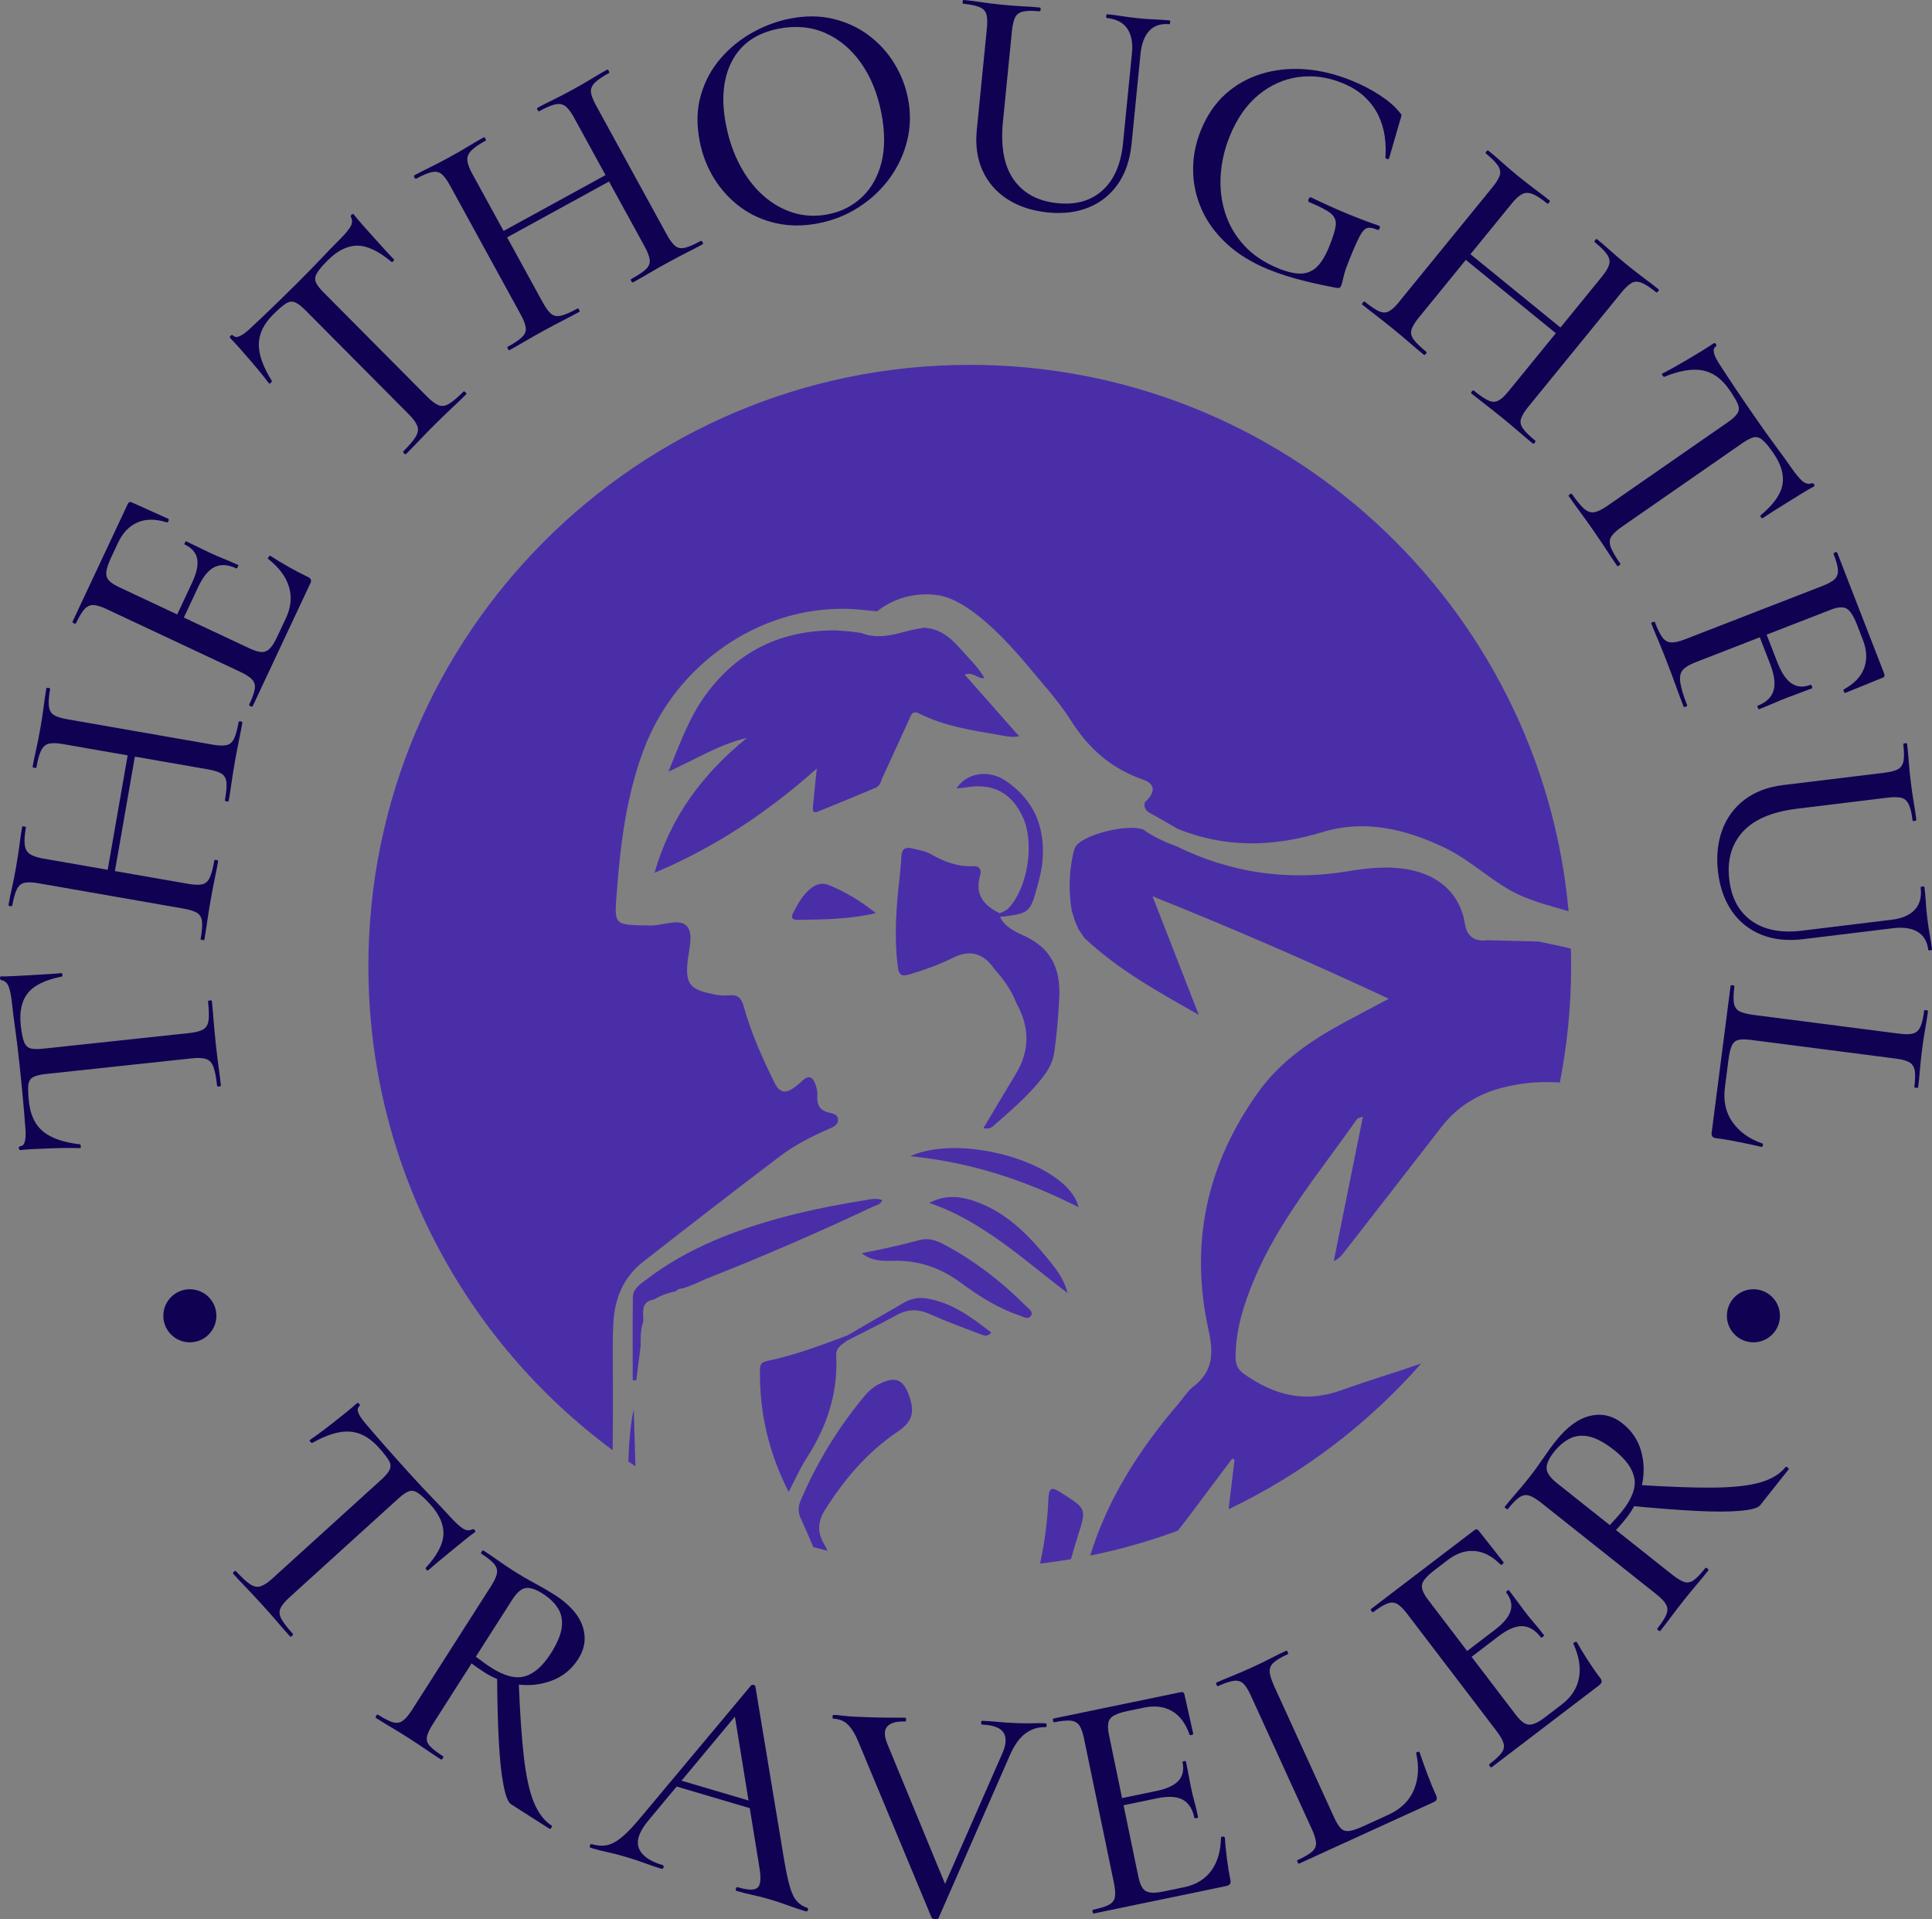 <?xml version="1.0" encoding="UTF-8"?>
<svg id="Capa_2" data-name="Capa 2" xmlns="http://www.w3.org/2000/svg" viewBox="0 0 560 556.22">
  <rect x="0" y="0" width="560" height="556.22" fill="#808080" stroke="none"/>
  <defs>
    <style>
      .cls-1 {
        fill: #4a2ea8;
      }

      .cls-1, .cls-2, .cls-3 {
        stroke-width: 0px;
      }

      .cls-2 {
        fill: #100153;
      }

      .cls-3 {
        fill: #fff;
      }
    </style>
  </defs>
  <g id="Layer_1" data-name="Layer 1">
    <g>
      <g>
        <path class="cls-2" d="M8.4,319.41c.41,3.79,1.78,6.65,4.12,8.56,2.34,1.92,5.89,3.14,10.65,3.69.13.05.21.24.25.58.04.34-.04.51-.22.53-.81-.04-1.95-.05-3.44-.05-1.48,0-3.09.04-4.82.1-1.72.06-3.39.13-4.99.21-1.6.08-2.92.17-3.96.29-.31.03-.48-.13-.52-.5s.09-.57.4-.6c.61-.07,1.02-.42,1.23-1.06.21-.64.32-1.36.33-2.17,0-.8-.02-1.48-.08-2.03-.38-5.28-.95-11.44-1.7-18.47-.46-4.28-.87-7.7-1.24-10.26-.37-2.56-.68-5.03-.93-7.42-.22-2.08-.53-3.67-.93-4.77-.4-1.1-1.1-1.75-2.11-1.96-.25-.03-.4-.22-.43-.56-.04-.34.07-.52.31-.54.93.03,2.23,0,3.89-.09,1.66-.09,3.38-.18,5.17-.28,1.78-.1,3.45-.2,4.98-.3,1.54-.1,2.67-.19,3.4-.27.18-.02.29.14.33.48.04.34-.04.51-.22.53-4.73.94-7.99,2.53-9.79,4.76-1.8,2.23-2.49,5.34-2.07,9.32.23,2.14.54,3.73.93,4.77.39,1.04,1,1.69,1.83,1.94.83.25,2.1.28,3.82.1l42.3-4.53c1.77-.19,3.1-.53,3.97-1.03.88-.5,1.4-1.36,1.58-2.58.18-1.23.13-3.09-.14-5.6-.01-.12.16-.2.53-.24.37-.04.56,0,.57.13.18,1.65.34,3.51.5,5.56.16,2.06.37,4.31.63,6.75.25,2.33.51,4.51.79,6.55.28,2.04.51,3.92.7,5.63.02.18-.15.3-.52.33-.37.04-.56-.03-.58-.22-.25-2.39-.6-4.19-1.04-5.41-.44-1.22-1.14-2-2.11-2.33-.96-.33-2.33-.4-4.11-.21l-42.48,4.55c-1.65.18-2.87.49-3.66.95s-1.23,1.24-1.32,2.37c-.1,1.12-.03,2.73.19,4.81Z"/>
        <path class="cls-2" d="M53.24,263.35l-42.09-7.35c-1.76-.31-3.11-.35-4.05-.14-.94.21-1.67.83-2.2,1.86-.52,1.03-.97,2.61-1.34,4.73-.03.18-.23.24-.59.18-.36-.06-.53-.19-.5-.37.26-1.51.61-3.2,1.02-5.07.42-1.86.81-3.82,1.17-5.89.42-2.42.76-4.6,1-6.52.24-1.92.5-3.64.76-5.16.02-.12.21-.15.58-.09.36.06.54.16.51.28-.39,2.24-.5,3.96-.33,5.14.17,1.19.67,2.05,1.51,2.61.84.55,2.14.98,3.9,1.29l41.91,7.31c1.76.31,3.12.36,4.09.15s1.71-.86,2.21-1.96c.51-1.1.95-2.77,1.34-5.01.02-.12.21-.15.58-.09.36.06.54.16.51.28-.28,1.58-.61,3.3-1,5.17-.39,1.87-.8,4.02-1.22,6.44-.36,2.06-.68,4.07-.96,6.02-.28,1.95-.55,3.68-.81,5.2-.02.12-.21.15-.58.09-.36-.06-.54-.15-.51-.28.38-2.18.52-3.86.41-5.03-.11-1.17-.58-2.02-1.43-2.55-.85-.52-2.15-.94-3.9-1.24ZM18.37,215.67c-1.76-.31-3.12-.36-4.09-.15-.97.2-1.74.82-2.29,1.85-.55,1.03-1.03,2.69-1.43,5-.03.18-.23.24-.59.18s-.53-.19-.5-.37c.25-1.45.59-3.13,1.02-5.02s.84-4.02,1.26-6.39c.36-2.06.67-4.08.92-6.07.25-1.98.51-3.71.76-5.16.03-.18.23-.24.59-.18.36.06.53.19.5.37-.37,2.12-.49,3.77-.35,4.95.14,1.18.61,2.03,1.43,2.54.82.52,2.1.93,3.86,1.24l42.09,7.35c1.76.31,3.12.36,4.1.15.97-.21,1.71-.84,2.21-1.91.5-1.07.93-2.66,1.3-4.78.03-.18.23-.24.59-.18.36.06.53.19.5.37-.25,1.45-.58,3.16-.99,5.12-.4,1.96-.79,3.97-1.15,6.03-.41,2.36-.75,4.5-1.03,6.42-.27,1.92-.54,3.61-.79,5.06-.03.18-.23.24-.59.18-.36-.06-.53-.19-.5-.37.4-2.3.55-4.03.43-5.17-.11-1.14-.59-1.98-1.44-2.5-.85-.52-2.15-.94-3.91-1.24l-41.91-7.31ZM32.64,256.28l-2.09-.36,7.01-40.18,2.09.37-7.01,40.18Z"/>
        <path class="cls-2" d="M89.94,169.09l-16.7,35.59c-.08.17-.28.17-.62.02-.33-.16-.46-.32-.38-.49.89-1.89,1.42-3.39,1.6-4.5.18-1.1-.07-2.02-.75-2.75-.68-.73-1.82-1.47-3.44-2.23l-38.68-18.16c-1.61-.76-2.9-1.16-3.87-1.21-.96-.04-1.83.35-2.59,1.18-.76.83-1.59,2.19-2.48,4.09-.08.17-.28.17-.62.02-.33-.16-.46-.32-.38-.49l16-34.08c.26-.56.64-.72,1.14-.48l10.6,4.77c.17.08.19.28.08.6-.12.32-.27.47-.46.45-3.25-1.05-6.08-1.05-8.5-.02-2.42,1.04-4.32,3-5.67,5.9l-2,4.26c-.78,1.67-1.25,3.02-1.39,4.04-.14,1.02.09,1.88.68,2.56.59.69,1.56,1.34,2.9,1.97l38.01,17.84c1.34.63,2.45.97,3.35,1.01.9.05,1.69-.28,2.39-.97.7-.69,1.4-1.79,2.11-3.29l2.59-5.51c1.49-3.17,1.79-6.23.89-9.17-.9-2.93-2.89-5.6-5.98-8-.17-.08-.14-.27.07-.58.21-.31.4-.42.57-.34,1.4.93,3.12,1.97,5.16,3.13,2.04,1.16,3.95,2.16,5.73,3,.84.39,1.06,1.01.66,1.84ZM68.53,164.75c-2.39-1.12-4.48-1.27-6.26-.44-1.78.83-3.38,2.75-4.79,5.75l-5.69,12.11-1.92-.9,5.8-12.36c1.33-2.84,1.83-5.16,1.48-6.95-.35-1.79-1.55-3.17-3.61-4.14-.11-.05-.1-.23.05-.54.14-.31.27-.43.38-.38,1.73.81,3.06,1.45,3.99,1.92.93.47,1.93.96,2.99,1.45,1.28.6,2.58,1.16,3.9,1.68,1.32.52,2.7,1.12,4.15,1.8.11.05.09.25-.07.58-.16.33-.29.48-.4.42Z"/>
        <path class="cls-2" d="M79.13,91.21c-2.71,2.69-4.07,5.54-4.11,8.57-.03,3.02,1.23,6.56,3.78,10.62.04.13-.06.32-.3.55-.24.24-.43.29-.55.16-.48-.65-1.18-1.56-2.11-2.71-.93-1.16-1.96-2.39-3.09-3.7-1.13-1.31-2.22-2.56-3.28-3.76-1.06-1.2-1.96-2.17-2.7-2.91-.22-.22-.19-.46.07-.72.26-.26.5-.28.72-.06.43.44.97.54,1.6.3.63-.24,1.26-.6,1.9-1.1.63-.5,1.15-.94,1.54-1.33,3.88-3.6,8.33-7.89,13.35-12.88,3.05-3.04,5.47-5.5,7.23-7.38s3.5-3.68,5.21-5.37c1.48-1.47,2.53-2.71,3.14-3.71.61-1,.68-1.95.2-2.87-.13-.22-.07-.45.17-.68s.45-.27.62-.1c.56.74,1.4,1.73,2.5,2.98,1.1,1.24,2.25,2.53,3.45,3.86,1.19,1.33,2.31,2.56,3.35,3.7,1.04,1.14,1.82,1.96,2.34,2.49.13.13.07.32-.16.55-.24.24-.43.29-.56.16-3.69-3.1-6.97-4.66-9.84-4.67-2.87-.01-5.73,1.39-8.56,4.21-1.53,1.52-2.58,2.75-3.14,3.71-.57.96-.69,1.84-.37,2.64.32.81,1.09,1.82,2.31,3.04l29.98,30.18c1.26,1.27,2.35,2.08,3.29,2.46.93.37,1.93.25,3-.38,1.07-.63,2.5-1.83,4.29-3.61.09-.09.26,0,.52.26.26.26.35.44.26.52-1.18,1.17-2.52,2.46-4.03,3.87-1.5,1.41-3.13,2.98-4.88,4.71-1.66,1.65-3.2,3.22-4.62,4.72-1.42,1.5-2.74,2.85-3.96,4.07-.13.13-.33.06-.59-.2-.26-.26-.32-.46-.19-.59,1.7-1.69,2.89-3.09,3.57-4.2.68-1.11.84-2.14.5-3.1-.35-.96-1.15-2.07-2.4-3.34l-30.11-30.31c-1.17-1.18-2.18-1.93-3.03-2.26-.85-.33-1.74-.18-2.68.45-.94.63-2.15,1.68-3.63,3.15Z"/>
        <path class="cls-2" d="M150.93,91.16l-20.53-37.47c-.86-1.56-1.66-2.65-2.41-3.25-.75-.6-1.7-.79-2.83-.55-1.13.24-2.65.87-4.53,1.9-.16.09-.33-.03-.51-.35-.18-.32-.18-.53-.02-.62,1.35-.74,2.88-1.53,4.6-2.36,1.72-.84,3.49-1.76,5.33-2.76,2.16-1.18,4.07-2.28,5.72-3.29,1.66-1.01,3.16-1.89,4.51-2.63.11-.06.25.07.43.4.18.32.21.52.1.57-2,1.09-3.41,2.07-4.23,2.95-.82.87-1.19,1.81-1.09,2.81.09,1,.57,2.29,1.42,3.85l20.44,37.31c.86,1.57,1.67,2.66,2.44,3.3.77.63,1.74.8,2.91.51,1.17-.29,2.76-.98,4.75-2.08.11-.06.25.07.43.4.18.32.21.52.1.57-1.4.77-2.96,1.58-4.66,2.45-1.7.86-3.63,1.89-5.79,3.07-1.83,1.01-3.6,2.01-5.3,3.01-1.7,1-3.22,1.87-4.57,2.61-.11.06-.25-.07-.43-.4-.18-.32-.21-.51-.1-.57,1.94-1.06,3.34-2,4.19-2.82.85-.82,1.22-1.72,1.1-2.71-.12-.99-.61-2.26-1.46-3.83ZM143.59,70.66l-1.02-1.86,35.77-19.6,1.02,1.86-35.77,19.6ZM166.43,34.16c-.86-1.57-1.67-2.66-2.44-3.3-.77-.63-1.73-.84-2.87-.64s-2.75.87-4.8,2c-.16.09-.33-.03-.51-.35-.18-.32-.19-.53-.02-.62,1.3-.71,2.81-1.49,4.56-2.34,1.74-.85,3.67-1.85,5.77-3,1.83-1,3.61-2.03,5.32-3.07,1.71-1.04,3.21-1.92,4.51-2.63.16-.09.33.03.51.35.18.32.19.53.02.62-1.89,1.04-3.25,1.97-4.09,2.82-.84.85-1.2,1.75-1.1,2.71.11.96.59,2.22,1.44,3.79l20.53,37.47c.86,1.57,1.67,2.66,2.44,3.3s1.72.81,2.87.53c1.15-.28,2.66-.93,4.55-1.97.16-.09.33.03.51.35.18.32.19.53.02.62-1.29.71-2.83,1.52-4.62,2.42-1.78.91-3.59,1.86-5.43,2.87-2.1,1.15-3.99,2.22-5.66,3.21-1.67.99-3.15,1.83-4.45,2.54-.16.09-.33-.03-.51-.35-.18-.32-.19-.53-.02-.62,2.05-1.12,3.49-2.08,4.31-2.89.82-.8,1.18-1.7,1.06-2.68-.12-.99-.61-2.26-1.46-3.83l-20.44-37.31Z"/>
        <path class="cls-2" d="M237.28,64.71c-4.35.85-8.44.85-12.27,0-3.83-.85-7.27-2.39-10.31-4.61-3.04-2.23-5.58-4.97-7.63-8.24-2.05-3.27-3.47-6.89-4.25-10.88-.96-4.89-.85-9.36.33-13.42,1.18-4.06,3.1-7.61,5.76-10.67,2.66-3.06,5.74-5.56,9.25-7.5,3.51-1.94,7.1-3.27,10.78-3.99,4.47-.88,8.62-.86,12.47.05,3.85.91,7.27,2.48,10.28,4.71,3.01,2.23,5.5,4.94,7.47,8.13,1.97,3.19,3.31,6.59,4.02,10.21.83,4.23.75,8.32-.23,12.27-.98,3.95-2.67,7.58-5.07,10.87-2.4,3.29-5.36,6.08-8.89,8.37-3.53,2.29-7.44,3.86-11.73,4.7ZM240.06,62.1c3.8-.74,7.07-2.4,9.79-4.97,2.72-2.57,4.61-5.92,5.65-10.04,1.04-4.12,1.02-8.93-.05-14.42-1.1-5.61-3.06-10.42-5.88-14.41-2.82-3.99-6.27-6.89-10.35-8.69-4.08-1.8-8.6-2.22-13.55-1.25-6.34,1.24-10.83,4.35-13.46,9.31-2.63,4.97-3.22,11.16-1.77,18.59.84,4.29,2.18,8.18,4.03,11.67,1.84,3.49,4.09,6.42,6.75,8.79,2.66,2.36,5.59,4.03,8.78,5,3.2.97,6.55,1.11,10.05.43Z"/>
        <path class="cls-2" d="M328.1,15.5c.3-3.06-.15-5.47-1.37-7.23-1.22-1.76-3.17-2.77-5.87-3.04-.18-.02-.26-.21-.22-.58.04-.37.15-.54.33-.52,1.41.14,2.87.33,4.39.57,1.52.24,3.17.45,4.95.63,1.53.15,3.05.26,4.56.31,1.51.06,2.91.15,4.19.28.12.01.17.2.13.57-.04.37-.12.54-.24.53-2.45-.24-4.38.39-5.8,1.88-1.42,1.5-2.28,3.78-2.58,6.84l-2.58,25.99c-.46,4.59-1.77,8.45-3.93,11.57-2.17,3.12-4.99,5.39-8.47,6.81-3.48,1.42-7.42,1.91-11.83,1.47-4.53-.45-8.42-1.72-11.68-3.8-3.26-2.09-5.67-4.84-7.25-8.28-1.58-3.43-2.14-7.38-1.7-11.85l2.93-29.48c.18-1.77.12-3.12-.15-4.05s-.94-1.61-1.98-2.05c-1.04-.44-2.6-.77-4.68-.98-.18-.02-.26-.21-.22-.58.04-.37.15-.54.33-.52,1.53.15,3.21.36,5.04.64,1.83.27,3.81.52,5.96.73,2.2.22,4.24.37,6.12.47,1.88.09,3.52.21,4.93.35.18.02.26.21.22.58-.04.37-.15.54-.33.52-2.08-.21-3.68-.18-4.78.08-1.11.26-1.88.83-2.3,1.72-.43.89-.73,2.22-.91,3.99l-2.59,26.08c-.73,7.35.32,13,3.14,16.96,2.82,3.96,7.05,6.22,12.68,6.78,5.39.54,9.75-.72,13.08-3.76,3.33-3.04,5.29-7.56,5.89-13.56l2.59-26.08Z"/>
        <path class="cls-2" d="M367.82,78.16c-4.9-1.99-8.98-4.5-12.24-7.51-3.26-3.02-5.69-6.35-7.29-9.99-1.61-3.64-2.43-7.43-2.46-11.36-.03-3.93.72-7.78,2.25-11.54,1.74-4.27,4.1-7.76,7.09-10.46,2.99-2.7,6.46-4.66,10.41-5.88,3.95-1.22,8.15-1.67,12.6-1.35,4.45.32,8.99,1.41,13.6,3.29,2.96,1.2,5.67,2.6,8.11,4.19,2.44,1.59,4.35,3.23,5.72,4.92.42.44.62.75.61.95-.01.19-.14.67-.39,1.44l-3.2,11.05c-.07.17-.26.23-.57.17-.31-.06-.47-.22-.49-.5.15-2,.08-4.04-.21-6.11-.29-2.07-.9-4.08-1.83-6.03-.94-1.94-2.26-3.72-3.95-5.34-1.7-1.62-3.89-2.98-6.57-4.06-4.22-1.71-8.44-2.28-12.65-1.71-4.22.58-8.07,2.3-11.56,5.16-3.49,2.86-6.28,6.86-8.36,11.99-1.48,3.65-2.35,7.38-2.61,11.19-.26,3.82.16,7.47,1.27,10.97,1.1,3.5,2.92,6.65,5.47,9.45,2.55,2.8,5.88,5.03,9.98,6.7,2.56,1.04,4.73,1.54,6.51,1.5,1.78-.04,3.31-.68,4.61-1.91,1.3-1.23,2.48-3.16,3.55-5.78,1.11-2.74,1.76-4.81,1.94-6.24.18-1.42-.31-2.6-1.45-3.53-1.15-.93-3.21-2-6.17-3.21-.34-.14-.42-.44-.23-.89.19-.46.42-.63.71-.51,3.67,1.76,7.02,3.27,10.06,4.54,3.04,1.27,6.24,2.49,9.62,3.66.28.12.35.37.18.77-.16.4-.39.54-.67.42-1.17-.54-2.13-.72-2.88-.52-.74.2-1.48.98-2.2,2.34-.72,1.37-1.7,3.56-2.92,6.58-.76,1.88-1.28,3.3-1.53,4.26-.26.96-.43,1.67-.52,2.13-.09.46-.23.92-.41,1.38-.14.34-.29.55-.45.61-.16.07-.46.08-.91.03-3.22-.58-6.56-1.3-10.02-2.18-3.46-.88-6.65-1.91-9.55-3.09Z"/>
        <path class="cls-2" d="M405.62,87.38l26.99-33.12c1.13-1.38,1.83-2.54,2.11-3.46.28-.92.09-1.87-.55-2.83-.65-.96-1.8-2.12-3.47-3.48-.14-.12-.1-.32.14-.6s.42-.37.56-.25c1.19.97,2.5,2.09,3.92,3.37,1.42,1.28,2.94,2.57,4.56,3.9,1.91,1.55,3.64,2.91,5.2,4.06,1.56,1.15,2.94,2.21,4.13,3.19.1.08.03.26-.21.55-.23.29-.4.39-.49.31-1.76-1.44-3.2-2.37-4.32-2.81-1.12-.43-2.12-.42-3.01.05-.89.46-1.9,1.39-3.03,2.77l-26.87,32.98c-1.13,1.38-1.84,2.55-2.14,3.5-.3.95-.09,1.91.62,2.89.71.98,1.95,2.18,3.72,3.62.09.08.03.26-.21.55-.23.29-.4.39-.49.31-1.24-1.01-2.58-2.14-4.02-3.39-1.44-1.25-3.11-2.66-5.02-4.21-1.62-1.32-3.22-2.58-4.78-3.78-1.57-1.2-2.94-2.28-4.14-3.25-.1-.08-.03-.26.21-.55.23-.29.4-.39.49-.31,1.72,1.4,3.11,2.34,4.19,2.82,1.08.48,2.05.48,2.92,0,.87-.48,1.87-1.41,2.99-2.8ZM421.85,72.86l1.34-1.65,31.62,25.76-1.34,1.65-31.62-25.76ZM464.25,80.28c1.13-1.38,1.84-2.55,2.14-3.5.3-.95.13-1.92-.49-2.9-.63-.99-1.84-2.22-3.66-3.69-.14-.12-.1-.32.13-.6.23-.29.42-.37.56-.25,1.14.93,2.44,2.05,3.88,3.34,1.44,1.3,3.1,2.7,4.96,4.22,1.62,1.32,3.24,2.58,4.84,3.77,1.61,1.19,2.98,2.25,4.13,3.19.14.12.1.32-.14.6s-.42.37-.56.25c-1.67-1.36-3.05-2.27-4.15-2.72-1.1-.46-2.07-.46-2.92,0-.85.46-1.84,1.38-2.97,2.76l-26.99,33.12c-1.13,1.38-1.84,2.55-2.14,3.5-.3.95-.1,1.9.59,2.86.69.96,1.87,2.12,3.54,3.48.14.12.1.32-.14.6-.23.29-.42.37-.56.25-1.14-.93-2.47-2.05-3.98-3.36-1.51-1.31-3.08-2.63-4.7-3.95-1.86-1.52-3.56-2.86-5.1-4.04-1.54-1.18-2.88-2.23-4.03-3.16-.14-.12-.1-.32.14-.6.23-.29.42-.37.56-.25,1.81,1.48,3.24,2.45,4.3,2.91s2.01.45,2.88-.03c.87-.48,1.87-1.41,2.99-2.8l26.87-32.98Z"/>
        <path class="cls-2" d="M501.21,112.89c-2.18-3.14-4.75-4.98-7.72-5.54-2.97-.56-6.68.06-11.11,1.87-.14.02-.3-.11-.49-.39-.19-.28-.21-.47-.06-.57.73-.36,1.74-.89,3.04-1.61,1.3-.72,2.69-1.52,4.18-2.39,1.48-.88,2.91-1.74,4.28-2.58,1.37-.84,2.48-1.55,3.34-2.15.25-.18.48-.11.7.19.21.3.19.54-.06.72-.51.35-.7.86-.57,1.52.12.66.37,1.35.76,2.06.38.71.73,1.29,1.04,1.75,2.86,4.45,6.31,9.58,10.35,15.4,2.45,3.54,4.46,6.34,6.01,8.41,1.55,2.07,3.01,4.09,4.37,6.06,1.19,1.72,2.23,2.97,3.1,3.74.88.78,1.81,1.01,2.79.7.24-.09.45,0,.64.28.19.28.19.49-.01.63-.83.42-1.95,1.07-3.37,1.94-1.42.87-2.89,1.78-4.4,2.72-1.52.94-2.93,1.82-4.23,2.65-1.3.83-2.25,1.45-2.86,1.87-.15.11-.32.02-.52-.26-.19-.28-.21-.47-.06-.57,3.7-3.09,5.8-6.05,6.31-8.87s-.37-5.88-2.65-9.17c-1.23-1.77-2.26-3.02-3.1-3.74-.84-.73-1.69-1-2.54-.82-.85.18-1.98.76-3.4,1.74l-34.95,24.26c-1.47,1.02-2.46,1.95-2.99,2.81-.53.85-.58,1.86-.15,3.02.43,1.16,1.36,2.78,2.8,4.85.07.1-.05.26-.35.47s-.49.26-.56.16c-.95-1.36-1.98-2.91-3.11-4.64-1.13-1.73-2.39-3.6-3.79-5.62-1.33-1.92-2.61-3.71-3.84-5.37-1.23-1.66-2.33-3.2-3.31-4.61-.11-.15,0-.33.3-.54.3-.21.51-.24.61-.09,1.37,1.97,2.54,3.39,3.51,4.25.97.86,1.96,1.2,2.96,1.03,1-.17,2.24-.77,3.7-1.78l35.1-24.36c1.36-.95,2.28-1.81,2.75-2.59s.48-1.68.03-2.71c-.45-1.03-1.28-2.41-2.47-4.13Z"/>
        <path class="cls-2" d="M478.62,180.68c-.05-.12.11-.24.45-.37.34-.13.54-.14.58-.03.82,2.12,1.57,3.63,2.25,4.52.68.89,1.52,1.36,2.52,1.4,1,.04,2.34-.26,4-.91l39.83-15.46c1.66-.65,2.84-1.3,3.54-1.97.7-.67,1.01-1.57.94-2.69-.08-1.13-.49-2.67-1.25-4.61-.07-.17.07-.33.42-.46.34-.13.55-.11.62.06l13.63,35.1c.22.57.08.96-.44,1.16l-10.77,4.38c-.17.07-.33-.05-.49-.36-.15-.3-.15-.52,0-.64,3-1.63,4.96-3.67,5.88-6.14.92-2.47.8-5.2-.35-8.18l-1.7-4.39c-.98-2.53-1.98-4.08-3-4.68-1.02-.59-2.51-.51-4.46.25l-39.4,15.3c-1.72.67-2.94,1.4-3.65,2.21-.71.8-.95,2-.73,3.6.22,1.6.89,3.83,2.01,6.69.04.11-.11.24-.45.37s-.54.14-.58.03c-.73-1.89-1.5-3.95-2.3-6.18-.8-2.23-1.73-4.72-2.8-7.47-.76-1.95-1.52-3.83-2.29-5.65-.77-1.81-1.43-3.44-1.99-4.87ZM509.47,204.54c2.47-.96,4-2.41,4.59-4.36.6-1.95.26-4.56-1.01-7.82l-4.24-10.93,1.98-.77,4.34,11.18c1.22,3.15,2.63,5.25,4.22,6.28,1.59,1.03,3.42,1.15,5.48.35.11-.04.24.11.37.45s.14.54.03.58c-1.78.69-3.16,1.21-4.15,1.56-.99.35-2.03.74-3.11,1.16-1.32.51-2.63,1.05-3.92,1.62-1.3.57-2.69,1.14-4.18,1.72-.12.05-.24-.11-.37-.45-.13-.34-.14-.54-.03-.58Z"/>
        <path class="cls-2" d="M548.26,266.58c3.05-.37,5.31-1.34,6.76-2.92,1.45-1.57,2.01-3.7,1.69-6.39-.02-.18.15-.3.52-.34.37-.05.56.02.58.21.17,1.4.3,2.88.4,4.41.09,1.54.25,3.19.47,4.96.19,1.53.42,3.03.69,4.52.27,1.48.49,2.87.65,4.15.02.12-.16.21-.53.25-.37.05-.56,0-.57-.12-.3-2.44-1.33-4.19-3.1-5.25-1.77-1.06-4.18-1.4-7.24-1.02l-25.92,3.16c-4.58.56-8.63.12-12.15-1.31-3.52-1.43-6.35-3.69-8.49-6.77-2.14-3.09-3.48-6.83-4.02-11.22-.55-4.52-.16-8.6,1.16-12.23,1.32-3.63,3.49-6.59,6.49-8.88,3-2.29,6.74-3.7,11.2-4.25l29.41-3.58c1.77-.22,3.08-.56,3.92-1.04.84-.47,1.36-1.27,1.57-2.38.2-1.11.18-2.7-.07-4.78-.02-.18.15-.3.52-.34.37-.04.56.03.58.21.19,1.53.34,3.21.48,5.05.13,1.84.33,3.83.59,5.97.27,2.2.56,4.22.88,6.08.32,1.85.56,3.48.73,4.88.02.18-.15.3-.52.34-.37.04-.56-.03-.58-.21-.25-2.08-.63-3.63-1.12-4.65-.5-1.02-1.22-1.65-2.18-1.87-.96-.23-2.32-.23-4.09-.01l-26.02,3.17c-7.33.89-12.62,3.15-15.86,6.77-3.25,3.62-4.53,8.24-3.84,13.86.65,5.37,2.83,9.35,6.52,11.94,3.69,2.59,8.53,3.52,14.52,2.79l26.02-3.17Z"/>
        <path class="cls-2" d="M549.44,306.81l-41.92-5.41c-1.65-.21-2.89-.2-3.73.03-.84.23-1.45.81-1.85,1.72-.4.91-.72,2.31-.96,4.2l-1,7.78c-.51,3.97.23,7.35,2.23,10.15,2,2.8,4.86,4.85,8.61,6.14.18.02.24.2.16.53-.07.33-.2.49-.39.46-1.75-.41-3.86-.87-6.34-1.37-2.48-.51-4.79-.9-6.92-1.17-.91-.12-1.31-.63-1.2-1.55l5.5-42.65c.02-.12.21-.16.57-.11s.54.13.53.25c-.28,2.14-.33,3.76-.16,4.86.17,1.11.69,1.9,1.55,2.39.87.48,2.19.84,3.96,1.07l42.38,5.46c1.77.23,3.12.22,4.05-.04.93-.25,1.63-.89,2.11-1.92.47-1.03.85-2.6,1.12-4.74.02-.12.21-.16.57-.11.37.05.54.13.53.25-.19,1.46-.45,3.15-.79,5.06-.34,1.91-.64,3.9-.91,5.98-.28,2.2-.5,4.23-.65,6.1-.15,1.87-.32,3.54-.51,5.01-.02.12-.21.16-.57.11s-.54-.13-.53-.25c.28-2.14.31-3.74.11-4.82-.2-1.08-.74-1.86-1.6-2.35-.87-.48-2.19-.84-3.96-1.07Z"/>
      </g>
      <g>
        <path class="cls-2" d="M109.65,419.41c-2.56-2.82-5.36-4.32-8.37-4.49-3.02-.17-6.61.93-10.78,3.3-.13.04-.31-.07-.54-.32-.23-.25-.27-.44-.14-.56.67-.45,1.61-1.11,2.81-1.99,1.2-.88,2.47-1.85,3.83-2.92,1.36-1.07,2.66-2.1,3.91-3.11,1.25-1.01,2.26-1.86,3.03-2.56.23-.21.47-.17.71.1.25.27.26.51.03.72-.46.41-.58.94-.37,1.58.21.64.55,1.29,1.02,1.94.47.65.89,1.19,1.26,1.6,3.42,4.04,7.51,8.68,12.26,13.92,2.89,3.19,5.24,5.71,7.05,7.56,1.81,1.85,3.51,3.67,5.13,5.44,1.4,1.55,2.59,2.65,3.56,3.31.97.66,1.92.77,2.86.33.22-.12.45-.06.68.2.23.25.25.46.07.62-.77.53-1.8,1.32-3.09,2.37-1.29,1.05-2.63,2.14-4.01,3.27-1.38,1.13-2.67,2.19-3.85,3.18-1.18.99-2.04,1.73-2.59,2.23-.14.12-.32.06-.55-.19-.23-.25-.27-.44-.14-.56,3.26-3.54,4.97-6.75,5.1-9.62.14-2.87-1.14-5.78-3.82-8.74-1.45-1.59-2.64-2.7-3.56-3.31s-1.8-.77-2.62-.49c-.82.29-1.87,1.01-3.14,2.17l-31.5,28.59c-1.32,1.2-2.19,2.26-2.6,3.17-.41.92-.33,1.92.25,3.02.58,1.1,1.71,2.58,3.41,4.44.08.09-.01.26-.29.51s-.45.33-.53.24c-1.12-1.23-2.35-2.63-3.68-4.2-1.34-1.57-2.84-3.26-4.49-5.08-1.57-1.73-3.07-3.34-4.5-4.82-1.43-1.48-2.73-2.87-3.88-4.14-.12-.14-.05-.33.22-.58.27-.25.47-.3.6-.17,1.61,1.78,2.96,3.03,4.03,3.76,1.08.73,2.1.94,3.07.64.97-.3,2.12-1.05,3.44-2.25l31.64-28.72c1.23-1.12,2.03-2.09,2.4-2.92.37-.83.26-1.73-.33-2.69-.59-.96-1.58-2.22-2.99-3.77Z"/>
        <path class="cls-2" d="M160.61,462.13c4.36,2.78,7.1,5.83,8.23,9.14,1.13,3.31.72,6.5-1.23,9.56-1.85,2.9-4.34,4.97-7.45,6.19-3.12,1.22-6.42,1.63-9.92,1.22-3.5-.41-6.78-1.59-9.84-3.54-.62-.4-1.26-.82-1.92-1.28-.66-.46-1.26-.89-1.79-1.31l-11.17,17.5c-.96,1.5-1.55,2.74-1.76,3.7-.21.96.05,1.86.8,2.7.74.84,2.02,1.84,3.84,2.99.16.1.13.31-.07.62-.2.31-.38.42-.53.32-1.3-.83-2.71-1.76-4.23-2.81-1.52-1.04-3.22-2.16-5.08-3.36-1.76-1.13-3.47-2.17-5.11-3.15-1.64-.97-3.11-1.88-4.41-2.7-.16-.1-.13-.3.06-.62s.38-.42.53-.32c1.76,1.12,3.18,1.85,4.25,2.17,1.07.32,2.03.2,2.86-.36.83-.56,1.73-1.6,2.69-3.1l22.99-36.01c.96-1.5,1.52-2.73,1.69-3.68.17-.95-.1-1.85-.8-2.7-.7-.85-1.96-1.85-3.77-3.01-.1-.07-.06-.25.14-.57s.35-.43.45-.37c1.3.83,2.71,1.78,4.24,2.87,1.53,1.09,3.18,2.19,4.94,3.32,1.66,1.06,3.58,2.17,5.75,3.34,2.17,1.17,4.04,2.25,5.59,3.24ZM159.64,479.25c1.85-2.9,2.91-5.42,3.18-7.55s-.1-3.99-1.1-5.57c-1-1.58-2.45-2.99-4.37-4.21-1.97-1.26-3.61-1.81-4.91-1.66-1.3.15-2.65,1.32-4.04,3.5l-10.48,16.41c.69.52,1.45,1.07,2.27,1.67.82.6,1.55,1.1,2.17,1.49,3.84,2.45,7.1,3.29,9.78,2.52,2.68-.77,5.18-2.97,7.5-6.6ZM148.09,522.89c-.83-.53-1.55-2.4-2.17-5.6-.62-3.2-1.07-7.5-1.35-12.9-.28-5.4-.44-11.72-.48-18.97l6.25,1.69c.35,9.06.85,16.42,1.5,22.09.65,5.67,1.62,10.07,2.91,13.19,1.29,3.12,3,5.36,5.13,6.72.16.1.13.3-.06.62-.2.31-.37.42-.53.32-2.9-1.86-5.28-3.37-7.12-4.54-1.84-1.18-3.2-2.04-4.08-2.61Z"/>
        <path class="cls-2" d="M233.89,552.91c.29.09.39.31.29.66s-.3.49-.6.4c-1.71-.51-3.45-1.08-5.21-1.73-1.77-.65-3.5-1.23-5.21-1.73-1.89-.56-3.54-.98-4.96-1.27-1.42-.29-2.99-.69-4.7-1.19-.24-.07-.3-.28-.2-.64.1-.35.27-.5.51-.43,2.89.85,4.79.92,5.71.2.92-.72,1.13-2.63.63-5.73l-7.34-45.18,4.09-3.41-29.07,34.91c-2.6,3.15-3.48,5.79-2.63,7.93.84,2.14,3.12,3.76,6.84,4.86.29.09.39.31.29.66-.1.35-.3.49-.6.4-1.77-.52-3.38-1.06-4.81-1.61-1.44-.55-3.28-1.16-5.52-1.82-2.18-.64-3.96-1.1-5.32-1.38-1.36-.27-2.99-.69-4.88-1.25-.23-.07-.3-.28-.2-.64.1-.35.28-.5.51-.43,1.59.47,3.07.57,4.43.3,1.36-.27,2.83-1.07,4.41-2.4,1.58-1.33,3.47-3.34,5.68-6.02l31.69-37.89c.11-.16.35-.2.71-.13.36.08.54.24.53.49l8.3,50.08c.56,3.31,1.12,5.93,1.67,7.86.55,1.93,1.24,3.35,2.06,4.26.82.92,1.79,1.54,2.91,1.87ZM194.64,517.36l1.64-1.63,24.07,7.11.04,2.13-25.75-7.61Z"/>
        <path class="cls-2" d="M303.12,499.49c.18,0,.27.2.25.56-.02.37-.11.55-.3.54-2.09-.08-4.01.5-5.75,1.76-1.74,1.25-3.26,3.33-4.54,6.24l-20.72,47.29c-.07.24-.4.35-.98.33s-.93-.16-1.05-.41l-21.16-50.81c-.96-2.32-1.98-4.02-3.08-5.11-1.1-1.09-2.51-1.67-4.22-1.74-.18,0-.27-.2-.25-.56.01-.37.11-.55.3-.54.8.03,1.54.09,2.21.18.67.09,1.41.16,2.21.23.8.06,1.78.12,2.95.16,2.34.09,4.33.16,6,.19,1.66.04,3.08.05,4.25.03,1.17-.01,2.22,0,3.14.03.18,0,.27.2.25.56-.02.37-.11.55-.3.54-2.46-.1-4.17.37-5.14,1.41-.97,1.04-.94,2.78.07,5.22l17.27,41.88-3.53,5.22,19.6-44.66c1.08-2.48,1.18-4.43.28-5.85-.9-1.42-2.98-2.2-6.23-2.33-.18,0-.27-.2-.25-.56.02-.37.11-.55.3-.54,1.6.06,3.12.17,4.56.32,1.44.15,3.33.27,5.67.36,1.78.07,3.21.08,4.29.03,1.08-.05,2.39-.04,3.92.02Z"/>
        <path class="cls-2" d="M355.57,546.61l-38.5,7.98c-.18.04-.31-.12-.38-.49-.08-.36-.02-.56.16-.6,2.05-.42,3.57-.9,4.56-1.42.99-.52,1.57-1.27,1.75-2.25.17-.98.08-2.34-.28-4.09l-8.67-41.84c-.36-1.75-.81-3.02-1.36-3.82-.54-.8-1.38-1.25-2.5-1.37-1.12-.11-2.71.04-4.76.47-.18.04-.31-.12-.38-.49-.07-.36-.02-.56.16-.6l36.87-7.64c.6-.12.96.08,1.07.63l2.54,11.35c.04.18-.11.32-.43.42-.33.1-.54.06-.63-.1-1.11-3.22-2.8-5.5-5.09-6.82-2.28-1.32-4.99-1.65-8.12-1l-4.61.96c-1.81.37-3.16.81-4.06,1.31-.9.5-1.45,1.2-1.64,2.08-.19.89-.14,2.06.16,3.5l8.52,41.11c.3,1.45.7,2.54,1.2,3.29.5.75,1.24,1.19,2.21,1.33.97.14,2.27.05,3.9-.29l5.96-1.24c3.43-.71,6.06-2.31,7.87-4.79,1.81-2.48,2.75-5.67,2.82-9.58-.04-.18.13-.28.5-.29.37-.01.58.07.62.25.1,1.68.29,3.68.58,6,.29,2.33.64,4.45,1.04,6.38.19.9-.17,1.45-1.07,1.64ZM346.2,526.88c-.54-2.59-1.67-4.35-3.4-5.28-1.73-.93-4.22-1.06-7.48-.38l-13.1,2.72-.43-2.08,13.37-2.77c3.07-.64,5.22-1.63,6.45-2.99,1.23-1.35,1.61-3.15,1.15-5.37-.02-.12.13-.22.46-.28.33-.07.51-.04.53.08.39,1.87.67,3.32.85,4.35.18,1.03.39,2.12.63,3.26.29,1.39.62,2.76,1,4.13.38,1.37.73,2.83,1.05,4.4.03.12-.14.22-.51.29-.36.08-.55.05-.58-.07Z"/>
        <path class="cls-2" d="M369.19,488.42l17.56,38.44c.69,1.51,1.36,2.56,2,3.15.64.59,1.45.81,2.43.66.98-.14,2.34-.61,4.08-1.41l7.13-3.26c3.64-1.66,6.12-4.08,7.44-7.25,1.32-3.17,1.54-6.69.66-10.55-.08-.17.05-.31.37-.42.32-.11.52-.09.6.08.57,1.7,1.3,3.74,2.18,6.11.88,2.37,1.77,4.54,2.66,6.49.38.84.16,1.45-.68,1.83l-39.12,17.87c-.11.05-.24-.09-.4-.43-.15-.33-.17-.53-.06-.58,1.96-.89,3.36-1.7,4.21-2.43.85-.73,1.25-1.59,1.21-2.58-.05-.99-.44-2.3-1.18-3.92l-17.75-38.86c-.74-1.62-1.46-2.76-2.17-3.42-.71-.66-1.62-.92-2.74-.78-1.12.14-2.66.66-4.62,1.55-.11.05-.24-.09-.4-.43-.15-.34-.18-.53-.06-.58,1.34-.61,2.91-1.28,4.72-2,1.8-.72,3.65-1.52,5.56-2.39,2.01-.92,3.86-1.81,5.52-2.68,1.67-.86,3.17-1.6,4.52-2.22.11-.05.24.09.4.43.15.34.17.53.06.58-1.96.89-3.34,1.71-4.15,2.46-.81.74-1.19,1.61-1.14,2.6.05.99.44,2.3,1.18,3.92Z"/>
        <path class="cls-2" d="M463.65,488.35l-31.26,23.84c-.15.11-.33.02-.56-.27-.22-.29-.26-.5-.12-.61,1.66-1.27,2.83-2.35,3.5-3.25.67-.9.87-1.83.6-2.78-.27-.96-.94-2.14-2.02-3.56l-25.91-33.97c-1.08-1.42-2.04-2.37-2.87-2.86-.83-.48-1.78-.53-2.84-.15-1.06.39-2.42,1.21-4.09,2.48-.15.11-.33.02-.56-.27-.22-.29-.26-.5-.12-.61l29.94-22.83c.49-.37.9-.34,1.24.1l7.2,9.13c.11.15.04.34-.21.56-.25.23-.46.29-.62.18-2.39-2.43-4.91-3.74-7.54-3.95-2.63-.2-5.22.67-7.76,2.61l-3.74,2.85c-1.47,1.12-2.5,2.1-3.1,2.94-.6.84-.79,1.7-.58,2.59.21.88.76,1.91,1.66,3.09l25.46,33.39c.9,1.17,1.73,1.99,2.5,2.44.77.46,1.63.54,2.57.25.94-.29,2.07-.94,3.39-1.95l4.84-3.69c2.79-2.13,4.46-4.7,5.02-7.72.56-3.02.03-6.31-1.6-9.86-.11-.15,0-.31.33-.48.33-.18.55-.19.66-.04.81,1.47,1.85,3.19,3.12,5.16,1.27,1.97,2.5,3.74,3.7,5.3.56.73.47,1.38-.26,1.94ZM446.67,474.61c-1.6-2.1-3.39-3.2-5.35-3.29-1.96-.09-4.27.87-6.91,2.89l-10.64,8.11-1.29-1.69,10.86-8.28c2.49-1.9,4-3.73,4.52-5.48.52-1.75.09-3.53-1.29-5.34-.07-.1.02-.25.29-.46.27-.2.44-.26.52-.16,1.16,1.52,2.04,2.7,2.65,3.55.61.85,1.27,1.74,1.98,2.67.86,1.13,1.75,2.22,2.68,3.29.93,1.07,1.88,2.24,2.85,3.51.08.1-.03.26-.33.48-.29.22-.48.29-.55.19Z"/>
        <path class="cls-2" d="M450.99,417.61c3.21-4.05,6.53-6.46,9.94-7.25,3.41-.79,6.54-.05,9.38,2.21,2.7,2.14,4.49,4.83,5.39,8.05.9,3.23.96,6.56.19,9.99-.77,3.44-2.28,6.58-4.53,9.42-.46.58-.95,1.17-1.47,1.78-.52.61-1.02,1.16-1.49,1.65l16.26,12.91c1.4,1.11,2.56,1.82,3.5,2.13.93.31,1.86.14,2.77-.51.91-.65,2.03-1.82,3.37-3.51.11-.15.32-.1.61.13s.38.42.26.56c-.96,1.2-2.03,2.51-3.23,3.92-1.2,1.41-2.48,2.98-3.86,4.71-1.3,1.64-2.52,3.22-3.66,4.75-1.14,1.53-2.19,2.9-3.14,4.1-.11.15-.32.1-.61-.13-.29-.23-.38-.42-.26-.56,1.3-1.64,2.17-2.97,2.59-4.01.43-1.03.41-1.99-.07-2.88-.47-.89-1.41-1.88-2.81-2.99l-33.46-26.57c-1.4-1.11-2.56-1.8-3.49-2.06-.93-.27-1.85-.09-2.76.51-.92.61-2.04,1.76-3.38,3.44-.08.1-.26.03-.55-.2-.29-.23-.4-.39-.32-.49.96-1.2,2.05-2.51,3.29-3.92,1.24-1.41,2.51-2.94,3.81-4.58,1.22-1.54,2.53-3.33,3.92-5.38,1.39-2.04,2.65-3.79,3.8-5.23ZM467.92,420.33c-2.7-2.14-5.09-3.45-7.18-3.94-2.09-.48-3.98-.31-5.66.52-1.68.83-3.23,2.13-4.64,3.92-1.45,1.83-2.17,3.4-2.15,4.71.02,1.31,1.04,2.77,3.07,4.38l15.25,12.11c.58-.64,1.22-1.33,1.9-2.09.68-.76,1.25-1.42,1.71-2,2.83-3.57,4-6.72,3.51-9.47-.49-2.75-2.42-5.46-5.79-8.14ZM510.15,436.3c-.61.77-2.54,1.3-5.8,1.59-3.25.29-7.57.29-12.97.01-5.4-.28-11.7-.77-18.92-1.47l2.33-6.05c9.04.58,16.42.84,22.13.78,5.71-.07,10.18-.58,13.42-1.54,3.24-.96,5.64-2.43,7.21-4.41.11-.14.32-.1.61.13.29.23.38.42.26.56-2.14,2.7-3.89,4.9-5.25,6.61-1.36,1.71-2.36,2.98-3.01,3.8Z"/>
      </g>
      <circle class="cls-2" cx="55.03" cy="381.36" r="7.69"/>
      <circle class="cls-2" cx="508.24" cy="381.36" r="7.69"/>
      <g>
        <path class="cls-1" d="M265.97,309.64c-.63-.78-1.13-1.74-1.29-3.06.16,1.32.66,2.28,1.29,3.06Z"/>
        <path class="cls-1" d="M273.53,298.42c-.21-.59-.31-1.19-.3-1.78-.02.59.09,1.19.3,1.78Z"/>
        <path class="cls-1" d="M266.58,295c-.33-.08-.7.03-1.13.52.44-.49.81-.6,1.13-.52Z"/>
        <path class="cls-1" d="M278.93,282.54c.19-.13.37-.18.55-.18-.17,0-.36.05-.55.18Z"/>
        <path class="cls-1" d="M240.43,256.59c-2.09-.88-3.81-.41-5.45.93-2.28,1.87-3.69,4.38-5.03,6.94-.73,1.4-.49,2.18,1.3,2.15,7.3-.13,14.62-.1,22.62-1.95-4.59-3.68-8.85-6.13-13.45-8.07Z"/>
        <path class="cls-1" d="M242.46,182.7c.02-.36.08-.72.19-1.04-.11.32-.17.69-.19,1.04Z"/>
        <path class="cls-1" d="M189.58,376.62c1.97-1.13,4.05-1.94,6.29-2.36.63-.7,1.49-.8,2.35-.91,1.08-.42,2.16-.83,3.24-1.25,1.31-.58,2.59-1.22,3.93-1.74,16.1-6.33,31.95-13.24,47.6-20.6.95-.45,2.26-.58,2.74-1.91-1.52-.64-2.93-.34-4.31-.11-7.89,1.28-15.76,2.75-23.49,4.79-14.54,3.83-28.46,9.09-40.57,18.31-1.77,1.35-3.88,2.64-3.92,5.13-.11,8.03-.04,16.06-.04,24.08.34.01.68.02,1.02.03.43-3.3.85-6.61,1.27-9.91-.01-2.39-.06-4.79.76-7.1.13-2.6-.95-5.79,3.14-6.45Z"/>
        <path class="cls-1" d="M187.71,384.52c-.12.64-.1,1.18.04,1.63-.14-.45-.16-.99-.04-1.63Z"/>
        <path class="cls-1" d="M235.66,233.51c-.1,1.05-.3,2.41,1.51,1.68,5.59-2.26,11.17-4.56,16.73-6.91,1.19-.5,1.41-1.85,1.89-2.9,2.59-5.59,5.14-11.21,7.71-16.82.59-1.29.85-2.78,3.03-1.7,7.15,3.56,14.95,4.8,22.72,6.1,1.84.3,3.64.87,6.17.45-5.53-6.26-10.59-11.99-15.77-17.85,2.39-1.08,3.6,1.35,5.7.94-2.02-3.43-4.83-5.99-7.31-8.82-2.77-3.17-5.94-5.56-10.35-5.74-1.51.3-3.05.52-4.53.92-4.5,1.23-8.99,2.42-13.61.58-1.04-.14-2.08-.28-3.12-.42-1.32-.1-2.65-.21-3.97-.31-15.96-.15-28.81,5.96-38.17,19.04-4.59,6.41-7.19,13.72-10.55,21.9,8.22-3.75,14.91-7.96,22.77-9.78-12.78,10.37-22.17,22.84-26.79,39.1,17.38-7.33,32.49-17.3,47.03-30.22-.44,4.36-.79,7.56-1.09,10.77Z"/>
        <path class="cls-1" d="M430.96,272.53q-5.51.62-6.36-4.85c-1.25-8.09-6.95-13.7-15.65-15.52-6.16-1.29-12.23-.62-18.34.38-17.3,2.85-33.88.49-49.64-7.28-3.4-1.22-6.65-2.72-9.6-4.84-4.32-1.64-16.42,1.17-19.37,4.6-.55.64-.75,1.63-.95,2.5-1.22,5.43-1.32,10.89-.42,16.38.34,1.08.68,2.17,1.02,3.25l1.05,2.34c.54.78,1.08,1.56,1.62,2.34,9.73,9.24,21.41,15.63,33.15,22.31-4.35-11.15-8.7-22.29-13.4-34.36,23.58,9.44,45.87,19.13,68.47,29.69-4.65,2.47-8.7,4.6-12.73,6.77-9.67,5.21-18.61,11.24-25.16,20.4-14.92,20.85-19.86,43.78-14.37,68.76,1.44,6.54,1.49,11.98-4.29,16.41-1.73,1.33-2.96,3.33-4.41,5.03-11.44,13.37-20.61,27.78-25.58,44.03,8.71-1.77,17.18-4.19,25.36-7.21,4.19-5.21,8.07-10.7,12.14-16.01,1.24-1.62,2.45-3.26,3.67-4.89.22.1.45.21.67.31l-1.72,14.36c21.38-10.21,40.35-24.65,55.83-42.24-7.67,2.67-15.46,4.97-23.09,7.73-10.61,3.84-19.48,1.47-28.16-4.62-1.83-1.28-2.56-2.68-2.56-4.86,0-7.79,2.25-15.03,5.17-22.1,7.22-17.46,19.37-31.78,30.06-47.04.17-.25.67-.27,1.67-.64-2.87,14.23-5.65,28.04-8.44,41.85,1.58-.74,2.37-1.74,3.15-2.75,9.35-12.03,18.73-24.06,28.05-36.11,4.61-5.96,10.65-9.64,17.9-11.46,4.88-1.23,9.84-1.75,14.85-1.51.53.03,1.06.05,1.58.07,2.14-10.9,3.27-22.17,3.27-33.7,0-1.71-.03-3.4-.08-5.1-3.12-.84-6.31-1.38-9.47-2.07-4.96-.12-9.93-.25-14.89-.37Z"/>
        <path class="cls-1" d="M264.92,453.63h0c.39-.54.76-1.21,1.11-2.01-.35.81-.72,1.48-1.11,2.01Z"/>
        <path class="cls-1" d="M249.74,451.56h0c.45-.19.93-.34,1.42-.44-.49.11-.97.26-1.42.44Z"/>
        <path class="cls-1" d="M252.83,451.03c-.52-.06-1.07-.04-1.67.09.59-.13,1.15-.15,1.67-.09Z"/>
        <path class="cls-1" d="M239.13,437.62c5.59-8.88,12.33-16.8,21.01-22.64,4.13-2.78,5.03-5.38,3.55-9.92-1.71-5.22-3.99-6.44-9.05-3.83-1.66.86-3,2.11-4.18,3.53-7.6,9.15-13.71,19.19-18.38,30.13-.79,1.85-.79,3.4.04,5.22,1.25,2.75,2.45,5.52,3.64,8.3,1.38.37,2.76.72,4.15,1.06-.46-.86-.92-1.71-1.38-2.57-1.7-3.2-1.34-6.21.6-9.28Z"/>
        <path class="cls-1" d="M341.3,240.21c-.17.06-.39.08-.63.1.24-.02.46-.04.63-.1Z"/>
        <path class="cls-1" d="M182.12,423.56c.68.47,1.37.95,2.06,1.41-.16-5.48-.32-10.95-.48-16.42-.82,3.23-1.33,8.59-1.58,15.01Z"/>
        <path class="cls-1" d="M277.28,228.52c1.03-.11,1.93-.16,2.81-.31,7.64-1.3,13.08,1.53,16.33,8.49,3.52,7.56,1.56,20.33-3.99,26.42-.76.84-1.71,1.17-2.67,1.57-4.56-2.22-7.28-5.36-5.69-10.86.47-1.61,0-2.9-2.08-2.79-4.49.23-8.42-1.34-12.25-3.51-1.55-.88-3.46-1.19-5.24-1.61-1.96-.46-3.13-.05-3.25,2.45-.2,4.45-.9,8.88-1.23,13.33-.46,6.16-.59,12.31.22,18.48.34,2.58,1.21,2.89,3.55,2.18,4.29-1.29,8.48-2.77,12.47-4.78q7.32-3.69,12.08,3.41c2.61,2.92,4.88,6.05,6.26,9.75,3.86,6.86,3.98,13.68-.14,20.49-3.13,5.18-6.22,10.39-9.41,15.74,1.32.29,2.07.07,2.85-.61,4.94-4.34,9.96-8.57,14.05-13.76,1.72-2.19,3.15-4.51,3.58-7.34.8-5.2,1.19-10.43,1.49-15.68.47-8.02-1.78-14.27-9.57-18.06-2.76-1.34-6.04-2.58-7.6-5.76,8.71-1.05,8.74-1.04,11.11-9.9.54-2.02,1.02-4.09,1.2-6.17.89-9.82-2.38-17.86-10.71-23.43-4.99-3.33-11.28-2.27-14.2,2.25Z"/>
        <path class="cls-1" d="M306.69,259.51c-.16-.33-.36-.55-.6-.69.24.15.44.37.6.69Z"/>
        <path class="cls-1" d="M307.71,432.73c-2.78-1.77-3.68-1.92-3.84,1.9-.26,6.29-1.06,12.47-2.4,18.55,3.01-.35,6.01-.78,8.97-1.28.62-2.29,1.29-4.56,2.01-6.82,2.52-7.87,2.44-7.77-4.74-12.35Z"/>
        <path class="cls-1" d="M311,267.1c.21,0,.43,0,.66.04-.22-.03-.44-.04-.66-.04Z"/>
        <path class="cls-1" d="M303.32,364.37c-5.7-6.96-12.02-13.21-20.79-16.21-4.22-1.45-8.5-1.98-13.19.49,8.07,2.74,14.72,6.87,21.13,11.45,6.48,4.63,12.52,9.81,18.94,14.64-.98-4.21-3.56-7.3-6.08-10.38Z"/>
        <path class="cls-1" d="M298.87,381.28c.65-1.11-.63-1.88-1.31-2.57-7.18-7.2-15.12-13.39-24.15-18.13-2.12-1.11-4.34-1.84-6.81-1.18-5.53,1.48-11.11,2.74-16.83,3.81,2.72,2.23,5.94,2.31,8.99,2.21,7.42-.22,13.82,2,19.78,6.4,5.27,3.89,10.85,7.42,17.14,9.52,1,.33,2.39,1.31,3.2-.07Z"/>
        <path class="cls-1" d="M340.61,242.81c-.14-.25-.31-.49-.53-.72.22.23.39.47.53.72Z"/>
        <path class="cls-1" d="M340.91,243.58c-.07-.26-.16-.52-.3-.77.14.25.23.5.3.77Z"/>
        <path class="cls-1" d="M263.81,335.1c17.6,1.76,33.36,6.95,48.82,14.79-2.96-12.52-33.41-21.64-48.82-14.79Z"/>
        <path class="cls-1" d="M209.08,373.62c-.1-.16-.2-.28-.3-.36.1.09.2.2.3.36Z"/>
        <path class="cls-1" d="M177.63,395.83c-.04-4.2-.07-8.41.17-12.61.4-6.99,2.97-13.1,8.59-17.49,13.14-10.27,26.32-20.49,39.61-30.56,4.39-3.33,9.34-5.85,14.42-8.04,1.26-.54,2.55-1.16,2.49-2.68-.05-1.47-1.57-1.72-2.63-1.97-2.7-.64-3.54-2.31-3.38-4.89.07-1.02-.13-2.12-.46-3.09-.73-2.14-1.88-3.23-3.96-1.18-.74.73-1.57,1.39-2.42,2-2.43,1.72-4.14,1.38-5.56-1.5-3.55-7.2-6.82-14.5-8.96-22.24-.63-2.27-1.66-3.34-4.09-3.11-1.42.14-2.92.06-4.32-.23-6.53-1.35-8.49-2.45-7.87-9.18.33-3.61,1.9-8.37-.18-10.64-2.17-2.37-6.91-.13-10.53-.18-10.92-.17-10.51.11-9.73-10.19,1.04-13.75,2.81-27.45,7.66-40.51,9.31-25.07,33.69-41.91,59.52-41.06,2.75.09,5.49.47,8.23.71.96-.77,2.15-1.59,3.59-2.34,2.88-1.51,5.58-2.11,7.51-2.37,1.39-.19,3.63-.37,6.31,0,2.91.4,11.07,2.09,26.95,21.31,3.09,3.75,8.3,9.46,11.9,15.16,5.12,8.12,11.76,13.85,20.82,17.02,3.64,1.27,3.68,3.66.54,6.56-.42,1.66.39,2.57,1.8,3.32,2.59,1.37,5.1,2.9,7.65,4.36,13.86,5.62,27.71,5.31,41.96.98,12.42-3.77,24.4-.88,35.85,4.7,7.72,3.76,13.91,10.21,21.55,13.63,4.44,1.99,9.25,3.19,14.01,4.59-8.06-88.79-82.69-158.36-173.58-158.36-96.27,0-174.31,78.04-174.31,174.31,0,57.51,27.86,108.51,70.81,140.26.08-8.16.11-16.33.04-24.49Z"/>
        <path class="cls-1" d="M260.58,442.33c.75-.06,1.51.05,2.28.22-.77-.18-1.53-.28-2.28-.22Z"/>
        <path class="cls-1" d="M264.55,443.02c0-1.14-.37-2.24-.49-3.37.12,1.13.48,2.24.49,3.37Z"/>
        <path class="cls-1" d="M261.95,377.6c-5.46,3.12-10.89,6.3-16.32,9.45-7.61,2.84-15.21,5.74-23.2,7.39-1.23.25-2.12.7-2.15,2.27-.21,12.44,2.44,24.18,8.32,35.69,1.85-3.54,3.26-6.8,5.16-9.73,5.88-9.06,9.17-18.84,8.62-29.71-.13-2.6,1.75-3.25,3.21-4.44,4.78-2.44,9.61-4.78,14.31-7.37,3.29-1.81,6.33-1.78,9.73-.24,4.77,2.16,9.72,3.93,14.61,5.81.87.34,1.89.86,3.12-.46-5.84-4.57-11.56-8.81-18.97-9.95-2.29-.35-4.46.14-6.45,1.28Z"/>
        <path class="cls-1" d="M437.66,264.17c-.48-.03-.85.09-1.12.3.28-.22.65-.33,1.12-.3Z"/>
        <path class="cls-3" d="M310.37,267.16c.21-.03.42-.05.63-.05-.21,0-.42.02-.63.05Z"/>
        <path class="cls-3" d="M262.38,179.63c.27.29.51.39.75.4-.23,0-.48-.11-.75-.4Z"/>
        <path class="cls-3" d="M264.87,443.2s0,0,0,0c-.1-.05-.19-.1-.29-.16.1.05.19.1.29.15Z"/>
      </g>
    </g>
  </g>
</svg>